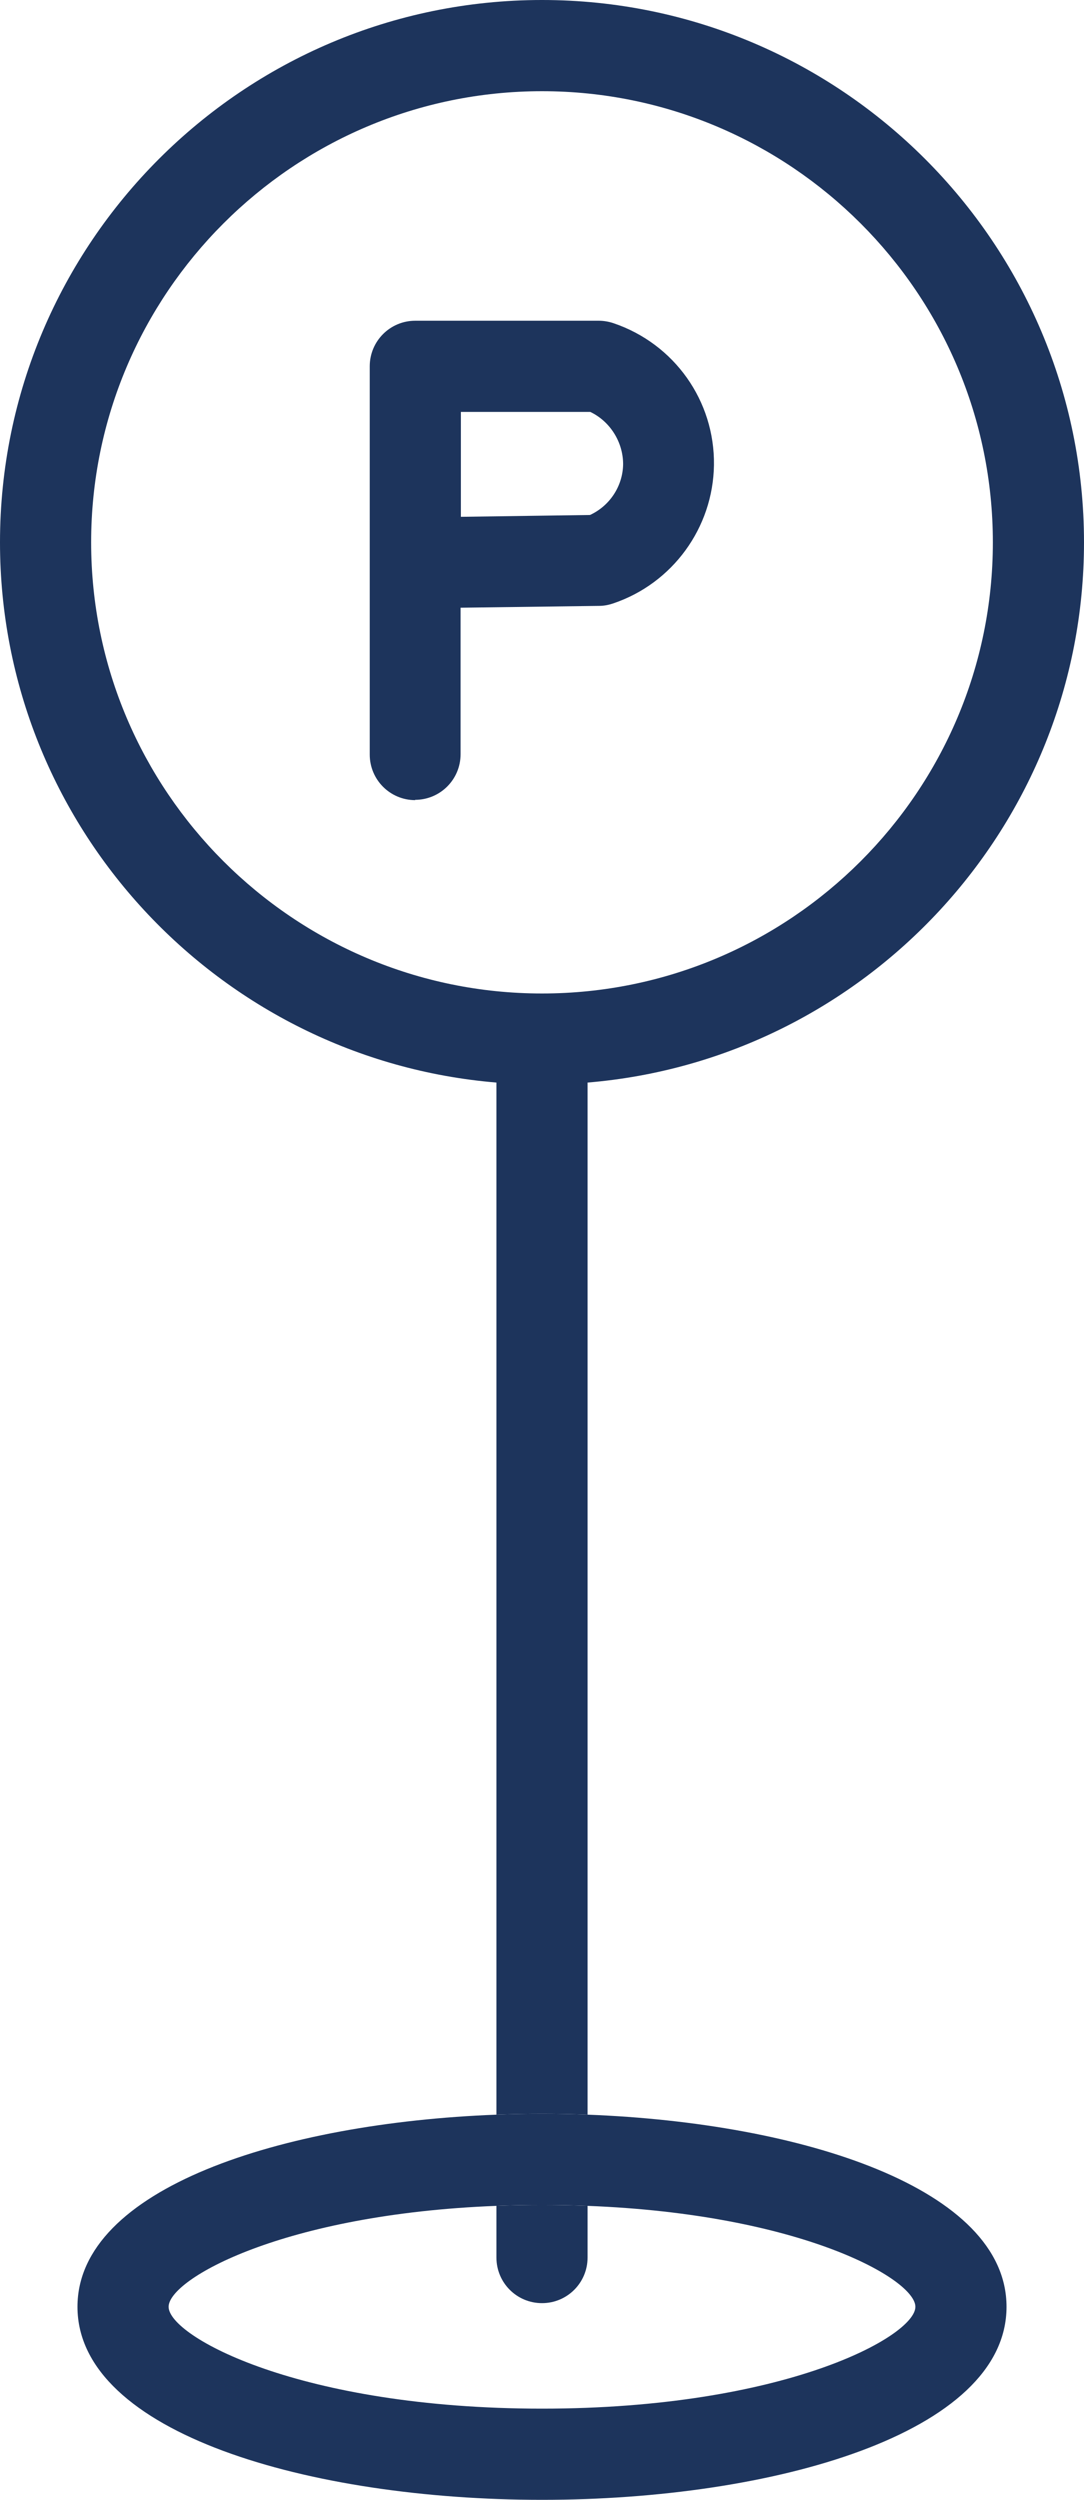 <?xml version="1.0" encoding="UTF-8"?><svg id="Warstwa_2" xmlns="http://www.w3.org/2000/svg" viewBox="0 0 35.68 82.23"><defs><style>.cls-1{fill:#1d345c;}</style></defs><g id="Warstwa_1-2"><path class="cls-1" d="m17.84,0C8,0,0,8,0,17.84c0,9.33,7.2,17.01,16.34,17.77v33.95c.5-.02,1-.03,1.5-.03s1,.01,1.5.03v-33.95c9.14-.76,16.34-8.44,16.34-17.77C35.68,8,27.68,0,17.84,0Zm0,32.68c-8.18,0-14.84-6.66-14.84-14.84S9.66,3,17.84,3s14.84,6.65,14.84,14.84-6.66,14.84-14.84,14.84Z"/><path class="cls-1" d="m19.34,69.56c-.5-.02-1-.03-1.5-.03s-1,.01-1.5.03c-7.08.27-13.79,2.43-13.79,6.32,0,4.17,7.69,6.35,15.29,6.35s15.29-2.18,15.29-6.35c0-3.89-6.71-6.05-13.79-6.32Zm-1.5,9.67c-7.98,0-12.29-2.38-12.29-3.35,0-.91,3.77-3.05,10.79-3.32.48-.02.98-.03,1.5-.03s1.02.01,1.5.03c7.02.27,10.79,2.41,10.79,3.32,0,.97-4.31,3.35-12.29,3.35Z"/><path class="cls-1" d="m19.34,72.56v1.7c0,.83-.67,1.5-1.5,1.5s-1.5-.67-1.5-1.5v-1.7c.48-.02.98-.03,1.5-.03s1.02.01,1.5.03Z"/><path class="cls-1" d="m13.67,26.32c-.83,0-1.5-.67-1.5-1.5v-12.77c0-.83.67-1.5,1.5-1.5h6.04c.16,0,.33.03.48.08,2.01.68,3.34,2.56,3.31,4.67-.03,2.06-1.36,3.89-3.32,4.55-.15.05-.3.08-.46.08l-4.56.06v4.82c0,.83-.67,1.5-1.5,1.5Zm1.5-12.77v3.45l4.25-.06c.65-.3,1.08-.95,1.09-1.67,0-.73-.43-1.41-1.08-1.72h-4.26Z"/></g></svg>